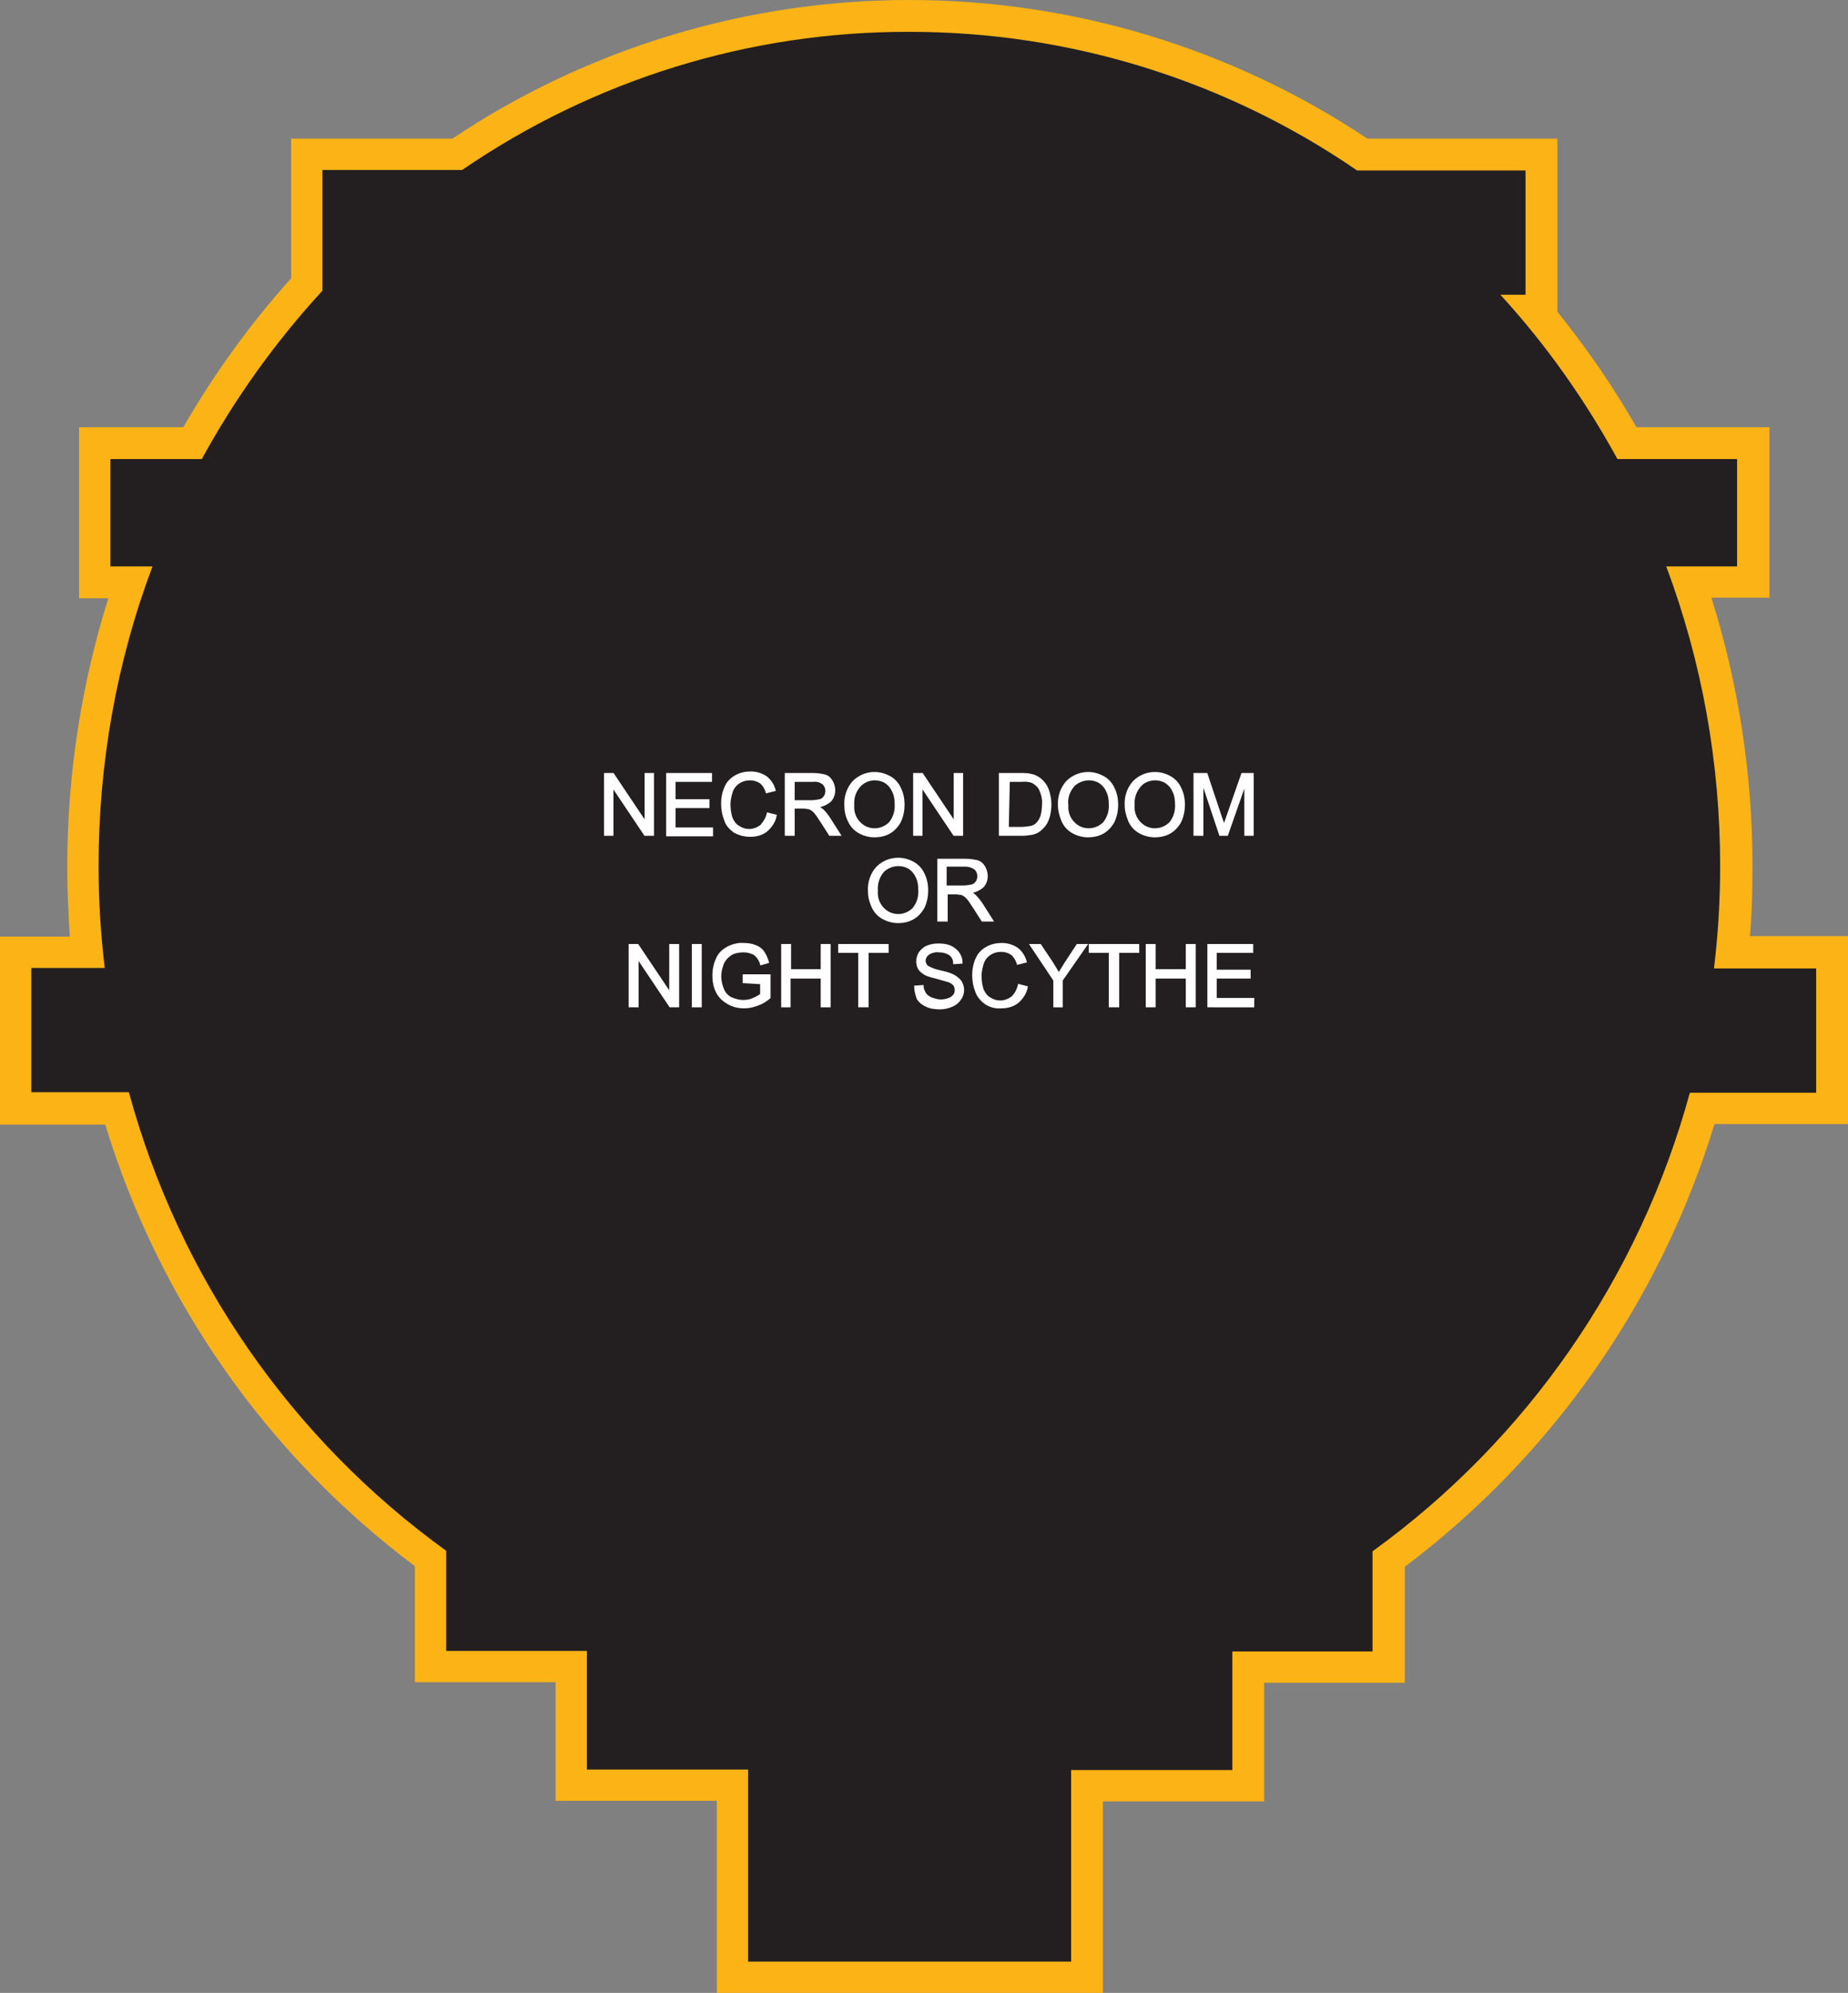 <?xml version="1.0" encoding="utf-8"?>
<!-- Generator: Adobe Illustrator 21.1.0, SVG Export Plug-In . SVG Version: 6.00 Build 0)  -->
<svg version="1.1" id="Layer_1" xmlns="http://www.w3.org/2000/svg" xmlns:xlink="http://www.w3.org/1999/xlink" x="0px" y="0px"
	 viewBox="0 0 359.9 388.1" style="enable-background:new 0 0 359.9 388.1;" xml:space="preserve">
<rect x="0" y="0" width="359.9" height="388.1" fill="#808080" stroke="none"/>
<style type="text/css">
	.st0{fill:#231F20;}
	.st1{fill:#FBB316;}
	.st2{fill:#FFFFFF;stroke:#FFFFFF;stroke-width:0.33;stroke-miterlimit:45;}
</style>
<title>Asset 336</title>
<g id="Layer_2">
	<g id="Layer_1-2">
		<path class="st0" d="M142.6,385.1v-37.4h-31.4v-23.2H83.8v-21c-29.4-21.7-50.9-52.6-61-87.7H3.1v-30.4H17
			c-0.5-5.6-0.8-11.2-0.8-16.8c0-18.8,3.1-37.5,9.2-55.3h-6.9V86.3h19c6.2-11.1,13.7-21.5,22.3-30.9V30h29.3c53.2-36,123-36,176.2,0
			h34.9v30.4H299c6.7,8,12.7,16.7,17.8,25.8h24.6v27.1H329c6.1,17.8,9.2,36.5,9.2,55.3c0,5.6-0.3,11.2-0.8,16.8h19.5v30.4h-25.4
			c-10.1,35.2-31.6,66-61,87.7v21h-27.4v23.2h-31.4v37.4H142.6z"/>
		<path class="st1" d="M177.2,6.2c31.1,0,61.5,9.4,87.1,27h32.8v24.2h-4.9c8.9,9.7,16.5,20.5,22.8,32h23.3v20.9h-13.8
			c7,18.7,10.5,38.4,10.5,58.4c0,6.6-0.4,13.3-1.2,19.9h19.9v24.2h-24.6c-9.8,35.9-31.6,67.5-61.8,89.3v19.5H240v23.1h-31.4V382
			h-62.9v-37.4h-31.4v-23.1H86.9v-19.5c-30.2-21.8-52-53.3-61.8-89.3h-19v-24.2h14.3c-0.8-6.6-1.2-13.2-1.2-19.9
			c0-19.9,3.5-39.7,10.5-58.3h-8.2V89.4h17.8c6.5-11.9,14.4-22.9,23.5-32.8V33.1H90C115.7,15.5,146,6.1,177.2,6.2 M177.1,0
			c-31.7,0-62.7,9.4-89,27H56.7v27.2c-8,8.9-15,18.6-21,29H15.4v33.3h5.7c-5.3,16.9-8,34.5-8,52.2c0,4.6,0.2,9.1,0.5,13.7H0v36.6
			h20.5C30.9,253.2,52,283.4,80.8,305v22.6h27.4v23.1h31.4v37.4h75.2v-37.3h31.4v-23.1h27.4v-22.6c28.7-21.6,49.8-51.8,60.3-86.2
			h26.1v-36.6h-19.2c0.4-4.6,0.5-9.1,0.5-13.7c0-17.7-2.7-35.3-8-52.2h11.3V83.2h-25.9c-4.5-7.9-9.7-15.4-15.4-22.5V27h-37
			C239.9,9.4,208.9,0,177.1,0L177.1,0z"/>
		<path class="st2" d="M117.8,162.6v-11.9h1.6l6.3,9.4v-9.4h1.5v11.9h-1.6l-6.3-9.4v9.4H117.8z"/>
		<path class="st2" d="M129.9,162.6v-11.9h8.6v1.4h-7.1v3.7h6.6v1.4h-6.6v4.1h7.3v1.4H129.9z"/>
		<path class="st2" d="M149.5,158.4l1.6,0.4c-0.2,1.2-0.9,2.2-1.8,3c-0.9,0.7-2,1-3.2,1c-1.1,0-2.2-0.3-3.1-0.8
			c-0.8-0.6-1.5-1.3-1.8-2.3c-0.4-1-0.6-2.1-0.6-3.2c0-1.1,0.2-2.2,0.7-3.3c0.4-0.9,1.1-1.6,2-2.1c0.9-0.5,1.9-0.7,2.9-0.7
			c1.1,0,2.1,0.3,3,0.9c0.8,0.6,1.4,1.5,1.7,2.6l-1.6,0.4c-0.2-0.7-0.6-1.4-1.2-1.9c-0.6-0.4-1.3-0.6-2-0.6c-0.8,0-1.6,0.2-2.3,0.7
			c-0.6,0.4-1.1,1.1-1.3,1.8c-0.2,0.7-0.4,1.5-0.4,2.3c0,0.9,0.1,1.8,0.4,2.7c0.3,0.7,0.7,1.3,1.4,1.7c0.6,0.4,1.3,0.6,2,0.6
			c0.8,0,1.6-0.3,2.3-0.8C148.8,160.1,149.3,159.3,149.5,158.4z"/>
		<path class="st2" d="M153,162.6v-11.9h5.3c0.8,0,1.6,0.1,2.4,0.3c0.6,0.2,1,0.6,1.3,1.1c0.3,0.5,0.5,1.2,0.5,1.8
			c0,0.8-0.3,1.6-0.8,2.1c-0.7,0.6-1.6,1-2.5,1.1c0.4,0.2,0.7,0.4,1,0.6c0.5,0.5,0.9,1,1.3,1.6l2.1,3.3h-2l-1.6-2.5
			c-0.5-0.7-0.8-1.3-1.1-1.6c-0.2-0.3-0.5-0.6-0.8-0.8c-0.2-0.1-0.5-0.3-0.7-0.3c-0.3,0-0.6-0.1-0.9-0.1h-1.9v5.3L153,162.6z
			 M154.6,156h3.4c0.6,0,1.1-0.1,1.7-0.2c0.4-0.1,0.7-0.4,0.9-0.7c0.2-0.3,0.3-0.7,0.3-1.1c0-0.5-0.2-1-0.6-1.4
			c-0.6-0.4-1.2-0.6-1.9-0.5h-3.8V156z"/>
		<path class="st2" d="M164.6,156.8c-0.1-1.7,0.5-3.4,1.6-4.6c1.1-1.1,2.6-1.7,4.1-1.7c1.1,0,2.1,0.3,3,0.8c0.9,0.5,1.6,1.3,2,2.2
			c0.5,1,0.7,2.1,0.7,3.2c0,1.1-0.2,2.2-0.7,3.3c-0.5,0.9-1.2,1.7-2.1,2.2c-0.9,0.5-1.9,0.7-2.9,0.7c-1.1,0-2.1-0.3-3-0.8
			c-0.9-0.5-1.6-1.3-2-2.2C164.8,158.9,164.6,157.9,164.6,156.8z M166.2,156.8c-0.1,1.2,0.3,2.5,1.2,3.4c1.5,1.6,4,1.7,5.7,0.2
			c0.1-0.1,0.1-0.1,0.2-0.2c0.8-1,1.2-2.3,1.1-3.6c0-0.9-0.1-1.7-0.5-2.5c-0.3-0.7-0.8-1.3-1.4-1.7c-0.6-0.4-1.4-0.6-2.1-0.6
			c-1.1,0-2.1,0.4-2.9,1.2C166.5,154.1,166.1,155.4,166.2,156.8L166.2,156.8z"/>
		<path class="st2" d="M178,162.6v-11.9h1.6l6.3,9.4v-9.4h1.5v11.9h-1.6l-6.3-9.4v9.4H178z"/>
		<path class="st2" d="M194.7,162.6v-11.9h4.1c0.7,0,1.4,0,2.1,0.2c0.6,0.1,1.2,0.4,1.8,0.9c0.6,0.5,1.1,1.2,1.4,2
			c0.3,0.9,0.5,1.9,0.5,2.8c0,0.8-0.1,1.6-0.3,2.4c-0.2,0.6-0.4,1.2-0.8,1.7c-0.3,0.4-0.7,0.8-1.1,1.1c-0.4,0.3-0.9,0.5-1.4,0.6
			c-0.6,0.1-1.3,0.2-1.9,0.2L194.7,162.6z M196.3,161.2h2.6c0.6,0,1.2-0.1,1.9-0.2c0.4-0.1,0.8-0.3,1.1-0.6c0.4-0.4,0.7-0.9,0.9-1.5
			c0.2-0.7,0.3-1.5,0.3-2.3c0.1-1-0.2-2-0.6-2.9c-0.3-0.6-0.9-1.1-1.5-1.4c-0.6-0.2-1.3-0.3-2-0.2h-2.5L196.3,161.2z"/>
		<path class="st2" d="M206.2,156.8c-0.1-1.7,0.5-3.4,1.6-4.6c1.1-1.1,2.6-1.7,4.1-1.7c1.1,0,2.1,0.3,3,0.8c0.9,0.5,1.6,1.3,2,2.2
			c0.5,1,0.7,2.1,0.7,3.2c0,1.1-0.2,2.2-0.7,3.3c-0.5,0.9-1.2,1.7-2.1,2.2c-0.9,0.5-1.9,0.7-2.9,0.7c-1.1,0-2.1-0.3-3-0.8
			c-0.9-0.5-1.6-1.3-2-2.2C206.5,158.9,206.2,157.9,206.2,156.8z M207.9,156.8c-0.1,1.2,0.3,2.5,1.2,3.4c1.5,1.6,4,1.7,5.7,0.2
			c0.1-0.1,0.1-0.1,0.2-0.2c0.8-1,1.2-2.3,1.1-3.6c0-0.9-0.1-1.7-0.5-2.5c-0.3-0.7-0.8-1.3-1.4-1.7c-0.6-0.4-1.4-0.6-2.1-0.6
			c-1.1,0-2.1,0.4-2.9,1.1C208.2,154,207.7,155.4,207.9,156.8L207.9,156.8z"/>
		<path class="st2" d="M219.2,156.8c-0.1-1.7,0.5-3.4,1.6-4.6c1.1-1.1,2.6-1.7,4.1-1.7c1.1,0,2.1,0.3,3,0.8c0.9,0.5,1.6,1.3,2,2.2
			c0.5,1,0.7,2.1,0.7,3.2c0,1.1-0.2,2.2-0.7,3.3c-0.5,0.9-1.2,1.7-2.1,2.2c-0.9,0.5-1.9,0.7-2.9,0.7c-1.1,0-2.1-0.3-3-0.8
			c-0.9-0.5-1.6-1.3-2-2.2C219.5,158.9,219.2,157.9,219.2,156.8z M220.8,156.8c-0.1,1.2,0.3,2.5,1.2,3.4c1.5,1.6,4,1.7,5.7,0.2
			c0.1-0.1,0.1-0.1,0.2-0.2c0.8-1,1.2-2.3,1.1-3.6c0-0.9-0.1-1.7-0.5-2.5c-0.3-0.7-0.8-1.3-1.4-1.7c-0.6-0.4-1.4-0.6-2.1-0.6
			c-1.1,0-2.2,0.4-2.9,1.2C221.1,154.1,220.7,155.5,220.8,156.8L220.8,156.8z"/>
		<path class="st2" d="M232.6,162.6v-11.9h2.4l2.8,8.4c0.3,0.8,0.5,1.4,0.6,1.8c0.1-0.4,0.3-1.1,0.6-1.9l2.9-8.3h2.1v11.9h-1.5v-10
			l-3.5,10h-1.4l-3.4-10.2v10.2L232.6,162.6z"/>
		<path class="st2" d="M169.2,173.5c-0.1-1.7,0.5-3.4,1.6-4.6c1.1-1.1,2.6-1.7,4.1-1.7c1.1,0,2.1,0.3,3,0.8c0.9,0.5,1.6,1.3,2,2.2
			c0.5,1,0.7,2.1,0.7,3.2c0,1.1-0.2,2.2-0.7,3.3c-0.5,0.9-1.2,1.7-2.1,2.2c-0.9,0.5-1.9,0.7-2.9,0.7c-1.1,0-2.1-0.3-3-0.8
			c-0.9-0.5-1.6-1.3-2-2.2C169.4,175.5,169.2,174.5,169.2,173.5z M170.8,173.5c-0.1,1.2,0.3,2.5,1.2,3.4c1.5,1.6,4,1.7,5.7,0.2
			c0.1-0.1,0.1-0.1,0.2-0.2c0.8-1,1.2-2.3,1.1-3.6c0-0.9-0.1-1.7-0.5-2.5c-0.3-0.7-0.8-1.3-1.4-1.7c-0.6-0.4-1.4-0.6-2.1-0.6
			c-1.1,0-2.1,0.4-2.9,1.1C171.1,170.7,170.7,172.1,170.8,173.5L170.8,173.5z"/>
		<path class="st2" d="M182.7,179.3v-11.9h5.3c0.8,0,1.6,0.1,2.4,0.3c0.6,0.2,1,0.6,1.3,1.1c0.3,0.5,0.5,1.2,0.5,1.8
			c0,0.8-0.3,1.6-0.8,2.1c-0.7,0.6-1.6,1-2.5,1.1c0.4,0.1,0.7,0.3,1,0.6c0.5,0.5,0.9,1,1.3,1.6l2.1,3.3h-2l-1.6-2.5
			c-0.5-0.7-0.8-1.3-1.1-1.6c-0.2-0.3-0.5-0.6-0.8-0.8c-0.2-0.1-0.5-0.3-0.7-0.3c-0.3,0-0.6-0.1-0.9-0.1h-1.8v5.3H182.7z
			 M184.2,172.6h3.4c0.6,0,1.1-0.1,1.7-0.2c0.4-0.1,0.7-0.4,0.9-0.7c0.2-0.3,0.3-0.7,0.3-1.1c0-0.5-0.2-1-0.6-1.4
			c-0.6-0.4-1.2-0.6-1.9-0.6h-3.8L184.2,172.6z"/>
		<path class="st2" d="M122.6,196v-12h1.6l6.3,9.4V184h1.6v12h-1.6l-6.3-9.4v9.4H122.6z"/>
		<path class="st2" d="M134.9,196v-12h1.6v12H134.9z"/>
		<path class="st2" d="M144.8,191.3v-1.4h5.1v4.4c-0.7,0.6-1.5,1.1-2.4,1.4c-0.8,0.3-1.7,0.5-2.5,0.5c-1.1,0-2.2-0.2-3.2-0.8
			c-0.9-0.5-1.7-1.2-2.2-2.2c-0.5-1-0.7-2.1-0.7-3.2c0-1.1,0.2-2.2,0.7-3.3c0.4-1,1.2-1.7,2.1-2.2c1-0.5,2.1-0.8,3.1-0.7
			c0.8,0,1.6,0.1,2.3,0.4c0.6,0.2,1.2,0.6,1.6,1.2c0.4,0.6,0.7,1.3,0.9,2l-1.4,0.4c-0.1-0.5-0.4-1-0.7-1.4c-0.3-0.4-0.7-0.7-1.1-0.8
			c-0.5-0.2-1.1-0.3-1.6-0.3c-0.6,0-1.3,0.1-1.9,0.3c-0.5,0.2-0.9,0.5-1.3,0.9c-0.3,0.3-0.6,0.7-0.8,1.2c-0.3,0.8-0.5,1.6-0.5,2.4
			c0,0.9,0.2,1.8,0.6,2.7c0.3,0.7,0.9,1.3,1.6,1.6c0.7,0.3,1.5,0.5,2.2,0.5c0.7,0,1.4-0.1,2-0.4c0.5-0.2,1-0.5,1.5-0.8v-2.2
			L144.8,191.3z"/>
		<path class="st2" d="M152.3,196v-12h1.6v4.9h6.1V184h1.6v12H160v-5.6h-6.2v5.6H152.3z"/>
		<path class="st2" d="M167.3,196v-10.6h-3.9V184h9.5v1.4h-3.9V196H167.3z"/>
		<path class="st2" d="M178.2,192.1l1.5-0.1c0,0.5,0.2,1,0.5,1.5c0.3,0.4,0.7,0.7,1.2,0.9c0.6,0.2,1.2,0.4,1.8,0.4
			c0.5,0,1.1-0.1,1.6-0.3c0.4-0.1,0.7-0.4,1-0.7c0.2-0.3,0.3-0.6,0.3-1c0-0.4-0.1-0.7-0.3-1c-0.3-0.3-0.7-0.6-1.1-0.7
			c-0.7-0.2-1.4-0.4-2.1-0.6c-0.8-0.2-1.6-0.4-2.3-0.7c-0.5-0.3-1-0.6-1.3-1.1c-0.3-0.4-0.4-1-0.4-1.5c0-0.6,0.2-1.2,0.5-1.7
			c0.4-0.5,0.9-1,1.5-1.2c0.7-0.3,1.4-0.4,2.2-0.4c0.8,0,1.6,0.1,2.3,0.4c0.6,0.3,1.2,0.7,1.6,1.3c0.4,0.6,0.6,1.2,0.6,1.9l-1.5,0.1
			c0-0.7-0.3-1.3-0.8-1.7c-0.6-0.4-1.3-0.6-2.1-0.6c-0.7-0.1-1.5,0.1-2.1,0.5c-0.4,0.3-0.7,0.8-0.7,1.3c0,0.4,0.2,0.8,0.5,1.1
			c0.7,0.4,1.5,0.7,2.4,0.9c0.9,0.2,1.8,0.4,2.6,0.8c0.6,0.3,1.1,0.7,1.5,1.2c0.3,0.5,0.5,1.1,0.5,1.7c0,0.6-0.2,1.3-0.6,1.8
			c-0.4,0.6-0.9,1-1.6,1.3c-0.7,0.3-1.5,0.5-2.3,0.5c-0.9,0-1.9-0.1-2.7-0.5c-0.7-0.3-1.3-0.8-1.7-1.4
			C178.4,193.6,178.2,192.9,178.2,192.1z"/>
		<path class="st2" d="M198.4,191.8l1.6,0.4c-0.2,1.2-0.9,2.2-1.8,3c-0.9,0.7-2,1-3.2,1c-1.1,0.1-2.2-0.2-3.1-0.8
			c-0.8-0.6-1.5-1.4-1.8-2.3c-0.4-1-0.6-2.1-0.6-3.2c0-1.1,0.2-2.2,0.7-3.3c0.4-0.9,1.1-1.6,2-2.1c0.9-0.5,1.9-0.7,2.9-0.7
			c1.1,0,2.1,0.3,3,0.9c0.8,0.6,1.4,1.5,1.7,2.6l-1.6,0.4c-0.2-0.7-0.6-1.4-1.2-1.9c-0.6-0.4-1.3-0.6-2-0.6c-0.8,0-1.6,0.2-2.3,0.7
			c-0.6,0.4-1.1,1.1-1.3,1.8c-0.2,0.7-0.4,1.5-0.4,2.3c0,0.9,0.1,1.8,0.4,2.7c0.3,0.7,0.7,1.3,1.4,1.7c0.6,0.4,1.3,0.6,2,0.6
			c0.8,0,1.6-0.3,2.3-0.8C197.8,193.5,198.2,192.7,198.4,191.8z"/>
		<path class="st2" d="M205.3,196v-5.1l-4.6-6.9h1.9l2.4,3.6c0.4,0.7,0.8,1.3,1.2,2c0.4-0.6,0.8-1.3,1.3-2.1l2.3-3.5h1.8l-4.8,6.9
			v5.1H205.3z"/>
		<path class="st2" d="M216.1,196v-10.6h-3.9V184h9.5v1.4h-3.9V196H216.1z"/>
		<path class="st2" d="M223.3,196v-12h1.6v4.9h6.2V184h1.6v12h-1.6v-5.6h-6.2v5.6H223.3z"/>
		<path class="st2" d="M235.3,196v-12h8.6v1.4h-7.1v3.6h6.6v1.4h-6.6v4.1h7.3v1.5H235.3z"/>
	</g>
</g>
</svg>

